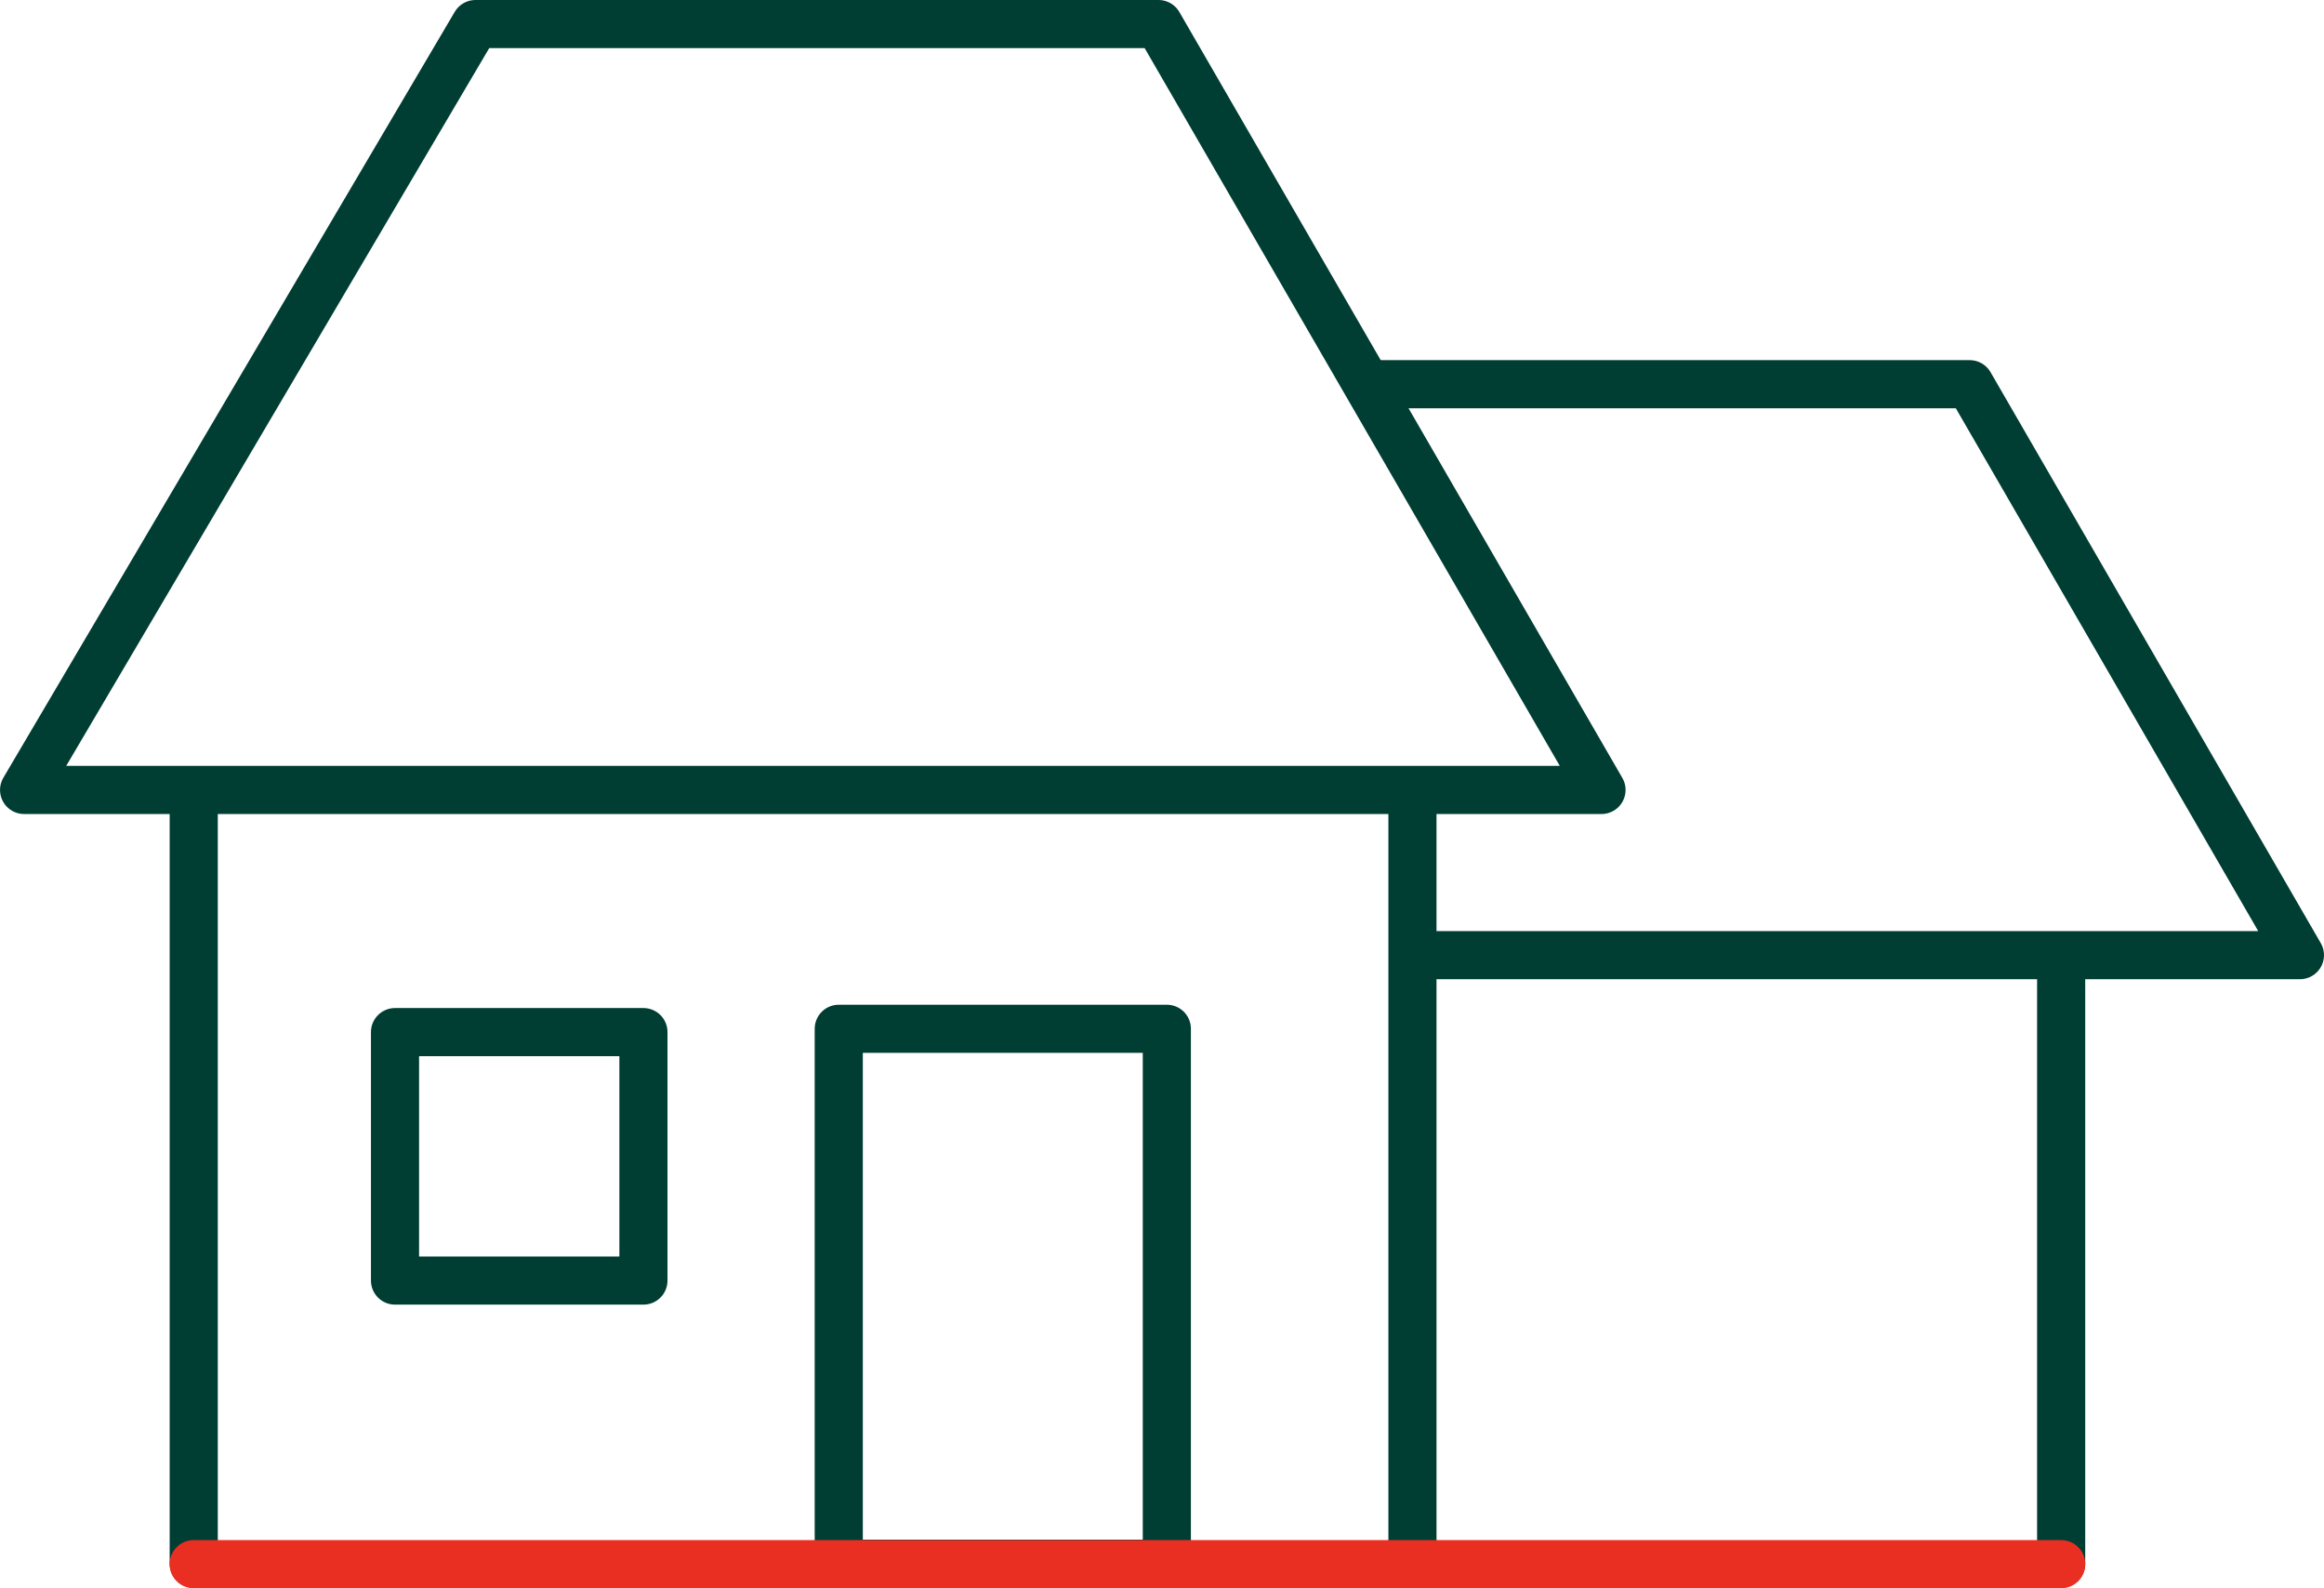 <svg xmlns="http://www.w3.org/2000/svg" width="120.739" height="82.5"><g data-name="Group 597"><g data-name="Group 496" fill="none" stroke-linecap="round" stroke-linejoin="round" stroke-width="2.5"><path data-name="Line 34" stroke="#003d33" d="M73.381 81.227V41.75"/><path data-name="Line 35" stroke="#003d33" d="M10.065 81.227V41.75"/><path data-name="Line 36" stroke="#003d33" d="M107.083 49.75v31.477"/><path data-name="Rectangle 47" stroke="#003d33" d="M43.576 53.441h17.045v27.787H43.576z"/><path data-name="Rectangle 48" stroke="#003d33" d="M20.522 53.613h12.906v12.906H20.522z"/><path data-name="Path 197" d="M71.178 19.958h31.154l17.156 29.657H74.207" stroke="#003d33"/><path data-name="Path 198" d="M1.252 41.034L24.702 1.25h35.487l23.014 39.784z" stroke="#003d33"/><path data-name="Line 37" stroke="#e92f21" d="M107.087 81.25H10.062"/></g></g></svg>